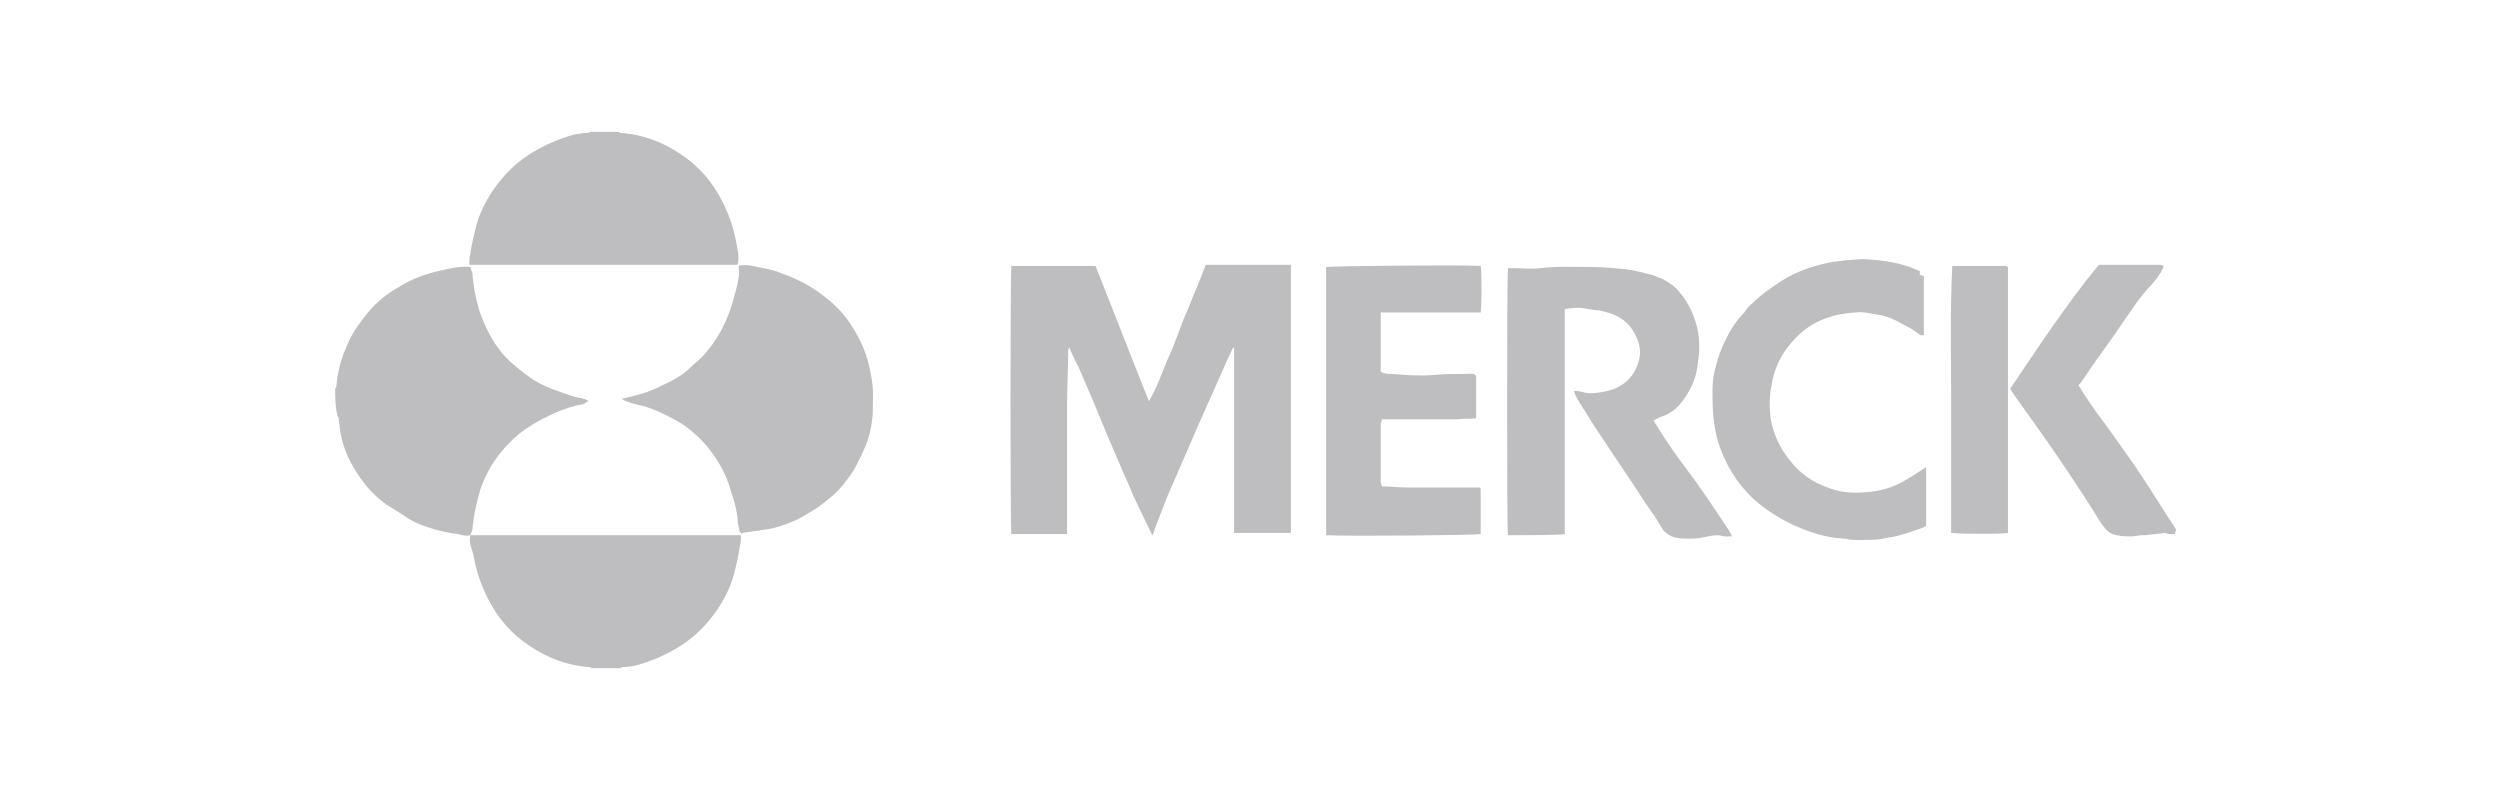 <?xml version="1.0" encoding="utf-8"?>
<!-- Generator: Adobe Illustrator 21.1.0, SVG Export Plug-In . SVG Version: 6.00 Build 0)  -->
<svg version="1.1" id="home-client-01" xmlns="http://www.w3.org/2000/svg" xmlns:xlink="http://www.w3.org/1999/xlink" x="0px"
	 y="0px" viewBox="0 0 220 70" style="enable-background:new 0 0 220 70;" xml:space="preserve">
<style type="text/css">
	.st0{fill:#BEBDBF;}
</style>
<g id="dqdJoc.tif">
	<g>
		<path class="st0" d="M76.7,33.3c-0.2-1.2-0.5-2.3-1-3.3c-0.7-1.4-1.6-2.7-2.9-3.7c-1.2-1-2.5-1.7-3.9-2.2
			c-0.9-0.4-1.8-0.5-2.7-0.7c-0.4-0.1-0.8-0.1-1.2,0c0,0.4,0.1,0.7,0,1c-0.1,0.7-0.3,1.4-0.5,2.1c-0.5,1.8-1.4,3.5-2.7,4.9
			c-0.3,0.3-0.7,0.6-1,0.9c-0.7,0.7-1.6,1.2-2.5,1.6c-1.1,0.6-2.3,0.9-3.6,1.2c0.2,0.1,0.3,0.2,0.4,0.2c0.5,0.2,0.9,0.3,1.4,0.4
			c1.1,0.3,2.1,0.8,3,1.3c1.1,0.6,2.1,1.5,2.9,2.5c0.7,0.9,1.3,1.9,1.7,3c0.3,1,0.7,2,0.8,3.1c0,0.4,0.1,0.8,0.2,1.2
			c0.1,0.1,0.1,0.1,0.2,0.2c0,0,0-0.1,0-0.1c0.7-0.1,1.4-0.2,2-0.3c1-0.1,2-0.5,2.9-0.9c0.9-0.5,1.8-1,2.6-1.7
			c0.8-0.6,1.4-1.3,1.9-2c0.6-0.8,1-1.7,1.4-2.6c0.4-0.9,0.6-1.9,0.7-2.9C76.8,35.5,76.9,34.4,76.7,33.3z"/>
		<path class="st0" d="M29.5,34.2c0-0.1,0.1-0.1,0.1-0.2c0.1-1.2,0.4-2.4,0.9-3.5c0.4-1.1,1.1-2,1.8-2.9c0.8-1,1.8-1.8,2.9-2.4
			c1.1-0.7,2.3-1.1,3.6-1.4c0.9-0.2,1.7-0.4,2.6-0.3c0.1,0.3,0.2,0.6,0.2,0.9c0.1,1,0.3,2,0.6,3c0.5,1.4,1.1,2.6,2,3.7
			c0.8,0.9,1.7,1.6,2.7,2.3c1.1,0.7,2.4,1.1,3.6,1.5c0.3,0.1,0.6,0.1,0.9,0.2c0.1,0,0.2,0.1,0.4,0.2c-0.3,0.1-0.4,0.3-0.6,0.3
			c-0.8,0.1-1.5,0.4-2.3,0.7c-1.5,0.7-3,1.5-4.1,2.7c-1.4,1.4-2.4,3.2-2.8,5.1c-0.2,0.7-0.3,1.4-0.4,2.2c0,0.3-0.1,0.5-0.2,0.8
			c-0.4,0.1-0.7,0-1.1-0.1c-0.7-0.1-1.3-0.2-2-0.4c-1-0.3-1.9-0.6-2.7-1.2c-0.5-0.3-1.1-0.7-1.6-1c-1.1-0.8-1.9-1.7-2.6-2.8
			c-0.8-1.2-1.3-2.5-1.5-3.9c0-0.3-0.1-0.6-0.1-0.9c0-0.1-0.1-0.1-0.1-0.2C29.5,35.8,29.5,35,29.5,34.2z"/>
		<path class="st0" d="M54.4,11.6c0.1,0,0.1,0.1,0.2,0.1c1.9,0.1,3.7,0.8,5.2,1.8c1.7,1.1,2.9,2.5,3.8,4.3c0.6,1.2,1,2.4,1.2,3.6
			c0.1,0.6,0.3,1.2,0.1,1.9c-7.9,0-15.7,0-23.6,0c0-0.4,0-0.7,0.1-1c0.1-0.8,0.3-1.6,0.5-2.4c0.4-1.5,1.2-2.9,2.2-4.1
			c0.9-1.1,2-2,3.3-2.7c0.9-0.5,1.9-0.9,2.9-1.2c0.4-0.1,0.9-0.2,1.4-0.2c0.1,0,0.2-0.1,0.3-0.1C52.9,11.6,53.7,11.6,54.4,11.6z"/>
		<path class="st0" d="M101.4,47.1c-0.5-1-0.9-1.9-1.4-2.9c-0.4-0.8-0.7-1.7-1.1-2.5c-0.5-1.2-1-2.3-1.5-3.5c-0.4-1-0.8-1.9-1.2-2.9
			c-0.4-0.9-0.8-1.9-1.2-2.8c-0.3-0.6-0.6-1.2-0.9-1.9C94,30.7,94,30.8,94,30.9c0,1.6-0.1,3.2-0.1,4.8c0,3.5,0,7.1,0,10.6
			c0,0.2,0,0.4,0,0.7c-1.6,0-3.3,0-4.9,0c-0.1-0.5-0.1-22.7,0-23.6c2.5,0,5,0,7.4,0c1.6,4,3.1,7.9,4.7,11.9c0.8-1.3,1.2-2.7,1.8-4
			c0.6-1.3,1-2.7,1.6-4c0.5-1.3,1.1-2.6,1.6-4c2.5,0,5,0,7.5,0c0,7.9,0,15.7,0,23.6c-1.7,0-3.3,0-5,0c0-5.4,0-10.8,0-16.3h-0.1
			c-0.2,0.4-0.4,0.9-0.6,1.3c-0.8,1.8-1.6,3.6-2.4,5.4c-0.8,1.8-1.5,3.5-2.3,5.3c-0.6,1.3-1.1,2.7-1.6,4
			C101.6,46.8,101.5,46.9,101.4,47.1z"/>
		<path class="st0" d="M137.7,27.2c0,6.6,0,13.2,0,19.8c-0.5,0.1-3.9,0.1-5,0.1c-0.1-0.5-0.1-22.3,0-23.5c0.2,0,0.3,0,0.5,0
			c0.8,0,1.5,0.1,2.3,0c1.6-0.2,3.1-0.1,4.7-0.1c1,0,1.9,0.1,2.9,0.2c0.8,0.1,1.5,0.3,2.3,0.5c0.9,0.3,1.7,0.7,2.3,1.4
			c0.7,0.8,1.2,1.7,1.5,2.7c0.4,1.2,0.4,2.5,0.2,3.7c-0.1,1.3-0.7,2.5-1.5,3.5c-0.5,0.6-1.1,1-1.8,1.2c-0.2,0.1-0.4,0.2-0.6,0.3
			c0.1,0.1,0.1,0.2,0.2,0.3c1,1.7,2.2,3.3,3.4,4.9c1,1.4,2,2.9,3,4.4c0.1,0.2,0.2,0.3,0.3,0.6c-0.2,0-0.4,0-0.6,0
			c-0.2,0-0.4-0.1-0.6-0.1c-0.5,0-0.9,0.1-1.4,0.2c-0.4,0.1-0.8,0.1-1.2,0.1s-0.8,0-1.2-0.1s-0.7-0.3-1-0.6
			c-0.4-0.6-0.7-1.2-1.1-1.7c-0.9-1.3-1.7-2.6-2.6-3.9c-0.8-1.2-1.6-2.4-2.4-3.6c-0.5-0.8-1-1.6-1.5-2.4c-0.1-0.2-0.2-0.4-0.3-0.7
			c0.3,0,0.5,0,0.7,0.1c0.2,0,0.4,0.1,0.6,0.1c0.1,0,0.3,0,0.4,0c1.1-0.1,2.1-0.3,3-1.1c0.5-0.5,0.8-1,1-1.7c0.3-1,0-1.9-0.5-2.7
			c-0.4-0.7-1.1-1.2-1.9-1.5c-0.4-0.1-0.9-0.3-1.3-0.3c-0.2,0-0.5-0.1-0.7-0.1C138.9,27,138.4,27.1,137.7,27.2z"/>
		<path class="st0" d="M121.5,27.5c0,1.8,0,3.5,0,5.2c0.3,0.2,0.6,0.2,0.9,0.2c1.2,0.1,2.5,0.2,3.7,0.1c1.1-0.1,2.1-0.1,3.2-0.1
			c0.2,0,0.4-0.1,0.6,0.2c0,0.5,0,1.2,0,1.8s0,1.2,0,1.9c-0.5,0.1-1.1,0-1.6,0.1c-0.6,0-1.1,0-1.7,0c-0.5,0-1.1,0-1.6,0
			c-0.6,0-1.1,0-1.7,0c-0.5,0-1.1,0-1.7,0c0,0.2-0.1,0.3-0.1,0.4c0,1.7,0,3.4,0,5.1c0,0.1,0.1,0.3,0.1,0.4c0.7,0,1.5,0.1,2.2,0.1
			c1.9,0,3.8,0,5.8,0c0.2,0,0.4,0,0.6,0c0,0,0,0,0.1,0.1c0,0,0,0,0,0.1c0,1.3,0,2.6,0,3.9c-0.5,0.1-11.3,0.2-13.6,0.1l0,0
			c0,0,0,0,0-0.1c0-7.8,0-15.6,0-23.5c0.5-0.1,11.9-0.2,13.6-0.1c0.1,0.5,0.1,3.2,0,4.1c-1.4,0-2.9,0-4.3,0
			C124.5,27.5,123,27.5,121.5,27.5z"/>
		<path class="st0" d="M169.3,24.3c0,1.8,0,3.4,0,5.2c-0.1,0-0.3,0-0.3,0c-0.5-0.4-1-0.7-1.6-1c-0.7-0.4-1.4-0.7-2.1-0.8
			c-0.7-0.1-1.3-0.3-2-0.2c-2.2,0.1-4.2,0.9-5.6,2.6c-1,1.1-1.6,2.4-1.8,3.8c-0.2,0.9-0.2,1.9-0.1,2.8c0.2,1.4,0.8,2.7,1.7,3.8
			c0.9,1.2,2.1,2,3.6,2.5c1.1,0.4,2.2,0.4,3.3,0.3c1.1-0.1,2.2-0.4,3.2-1c0.7-0.4,1.3-0.8,1.9-1.2c0,1.7,0,3.4,0,5.2
			c-0.1,0-0.1,0.1-0.2,0.1c-0.8,0.3-1.7,0.6-2.5,0.8c-0.7,0.1-1.3,0.3-2,0.3c-0.8,0-1.6,0.1-2.4-0.1c-0.1,0-0.2,0-0.2,0
			c-1.6-0.1-3.1-0.6-4.6-1.3c-1.2-0.6-2.3-1.3-3.3-2.2c-1.5-1.4-2.5-3.1-3.1-5c-0.2-0.7-0.3-1.3-0.4-2c-0.1-0.9-0.1-1.7-0.1-2.6
			c0-0.7,0.1-1.4,0.3-2.1c0.2-0.8,0.5-1.6,0.9-2.4s0.9-1.6,1.6-2.3c0.2-0.3,0.4-0.6,0.7-0.8c0.8-0.8,1.7-1.4,2.6-2
			c1.3-0.8,2.7-1.3,4.2-1.6c0.4-0.1,0.9-0.1,1.4-0.2c0.5,0,1-0.1,1.6-0.1c1.7,0.1,3.4,0.3,5,1.1C168.8,24.2,169,24.2,169.3,24.3z"/>
		<path class="st0" d="M191.4,47c-0.2,0-0.3,0-0.5,0c-0.1,0-0.3-0.1-0.4-0.1c-0.6,0.1-1.1,0.1-1.7,0.2c-0.1,0-0.2,0-0.3,0
			c-0.3,0-0.6,0.1-0.9,0.1c-0.6,0-1.1,0-1.7-0.2c-0.5-0.2-0.8-0.7-1.1-1.1c-0.9-1.5-1.9-3-2.9-4.5c-1.2-1.8-2.4-3.5-3.7-5.3
			c-0.4-0.6-0.9-1.2-1.3-1.9c2.5-3.7,5-7.5,7.8-10.9c1.9,0,3.7,0,5.5,0c0,0,0.1,0.1,0.2,0.1c-0.1,0.4-0.4,0.8-0.6,1.1
			c-0.2,0.2-0.3,0.4-0.5,0.6c-0.9,0.9-1.6,2-2.3,3c-1.2,1.8-2.5,3.5-3.7,5.3c-0.1,0.2-0.3,0.4-0.4,0.5c0.7,1.1,1.4,2.2,2.2,3.2
			c1.2,1.7,2.4,3.3,3.5,5c1,1.5,1.9,3,2.9,4.5C191.4,46.9,191.4,46.9,191.4,47z"/>
		<path class="st0" d="M171.8,23.4c1.6,0,3.1,0,4.7,0c0.1,0,0.1,0.1,0.2,0.1c0,7.8,0,15.6,0,23.4c-0.5,0.1-3.9,0.1-5,0
			c0-3.9,0-7.9,0-11.8C171.7,31.3,171.6,27.4,171.8,23.4z"/>
	</g>
</g>
<path class="st0" d="M52.1,58.8c-0.1,0-0.1-0.1-0.2-0.1c-1.9-0.1-3.7-0.8-5.2-1.8c-1.7-1.1-2.9-2.5-3.8-4.3c-0.6-1.2-1-2.4-1.2-3.6
	c-0.1-0.6-0.5-1.2-0.3-1.9c7.9,0,15.9,0,23.8,0c0,0.4,0,0.7-0.1,1c-0.1,0.8-0.3,1.6-0.5,2.4c-0.4,1.5-1.2,2.9-2.2,4.1
	c-0.9,1.1-2,2-3.3,2.7c-0.9,0.5-1.9,0.9-2.9,1.2c-0.4,0.1-0.9,0.2-1.4,0.2c-0.1,0-0.2,0.1-0.3,0.1C53.6,58.8,52.8,58.8,52.1,58.8z"
	/>
</svg>
